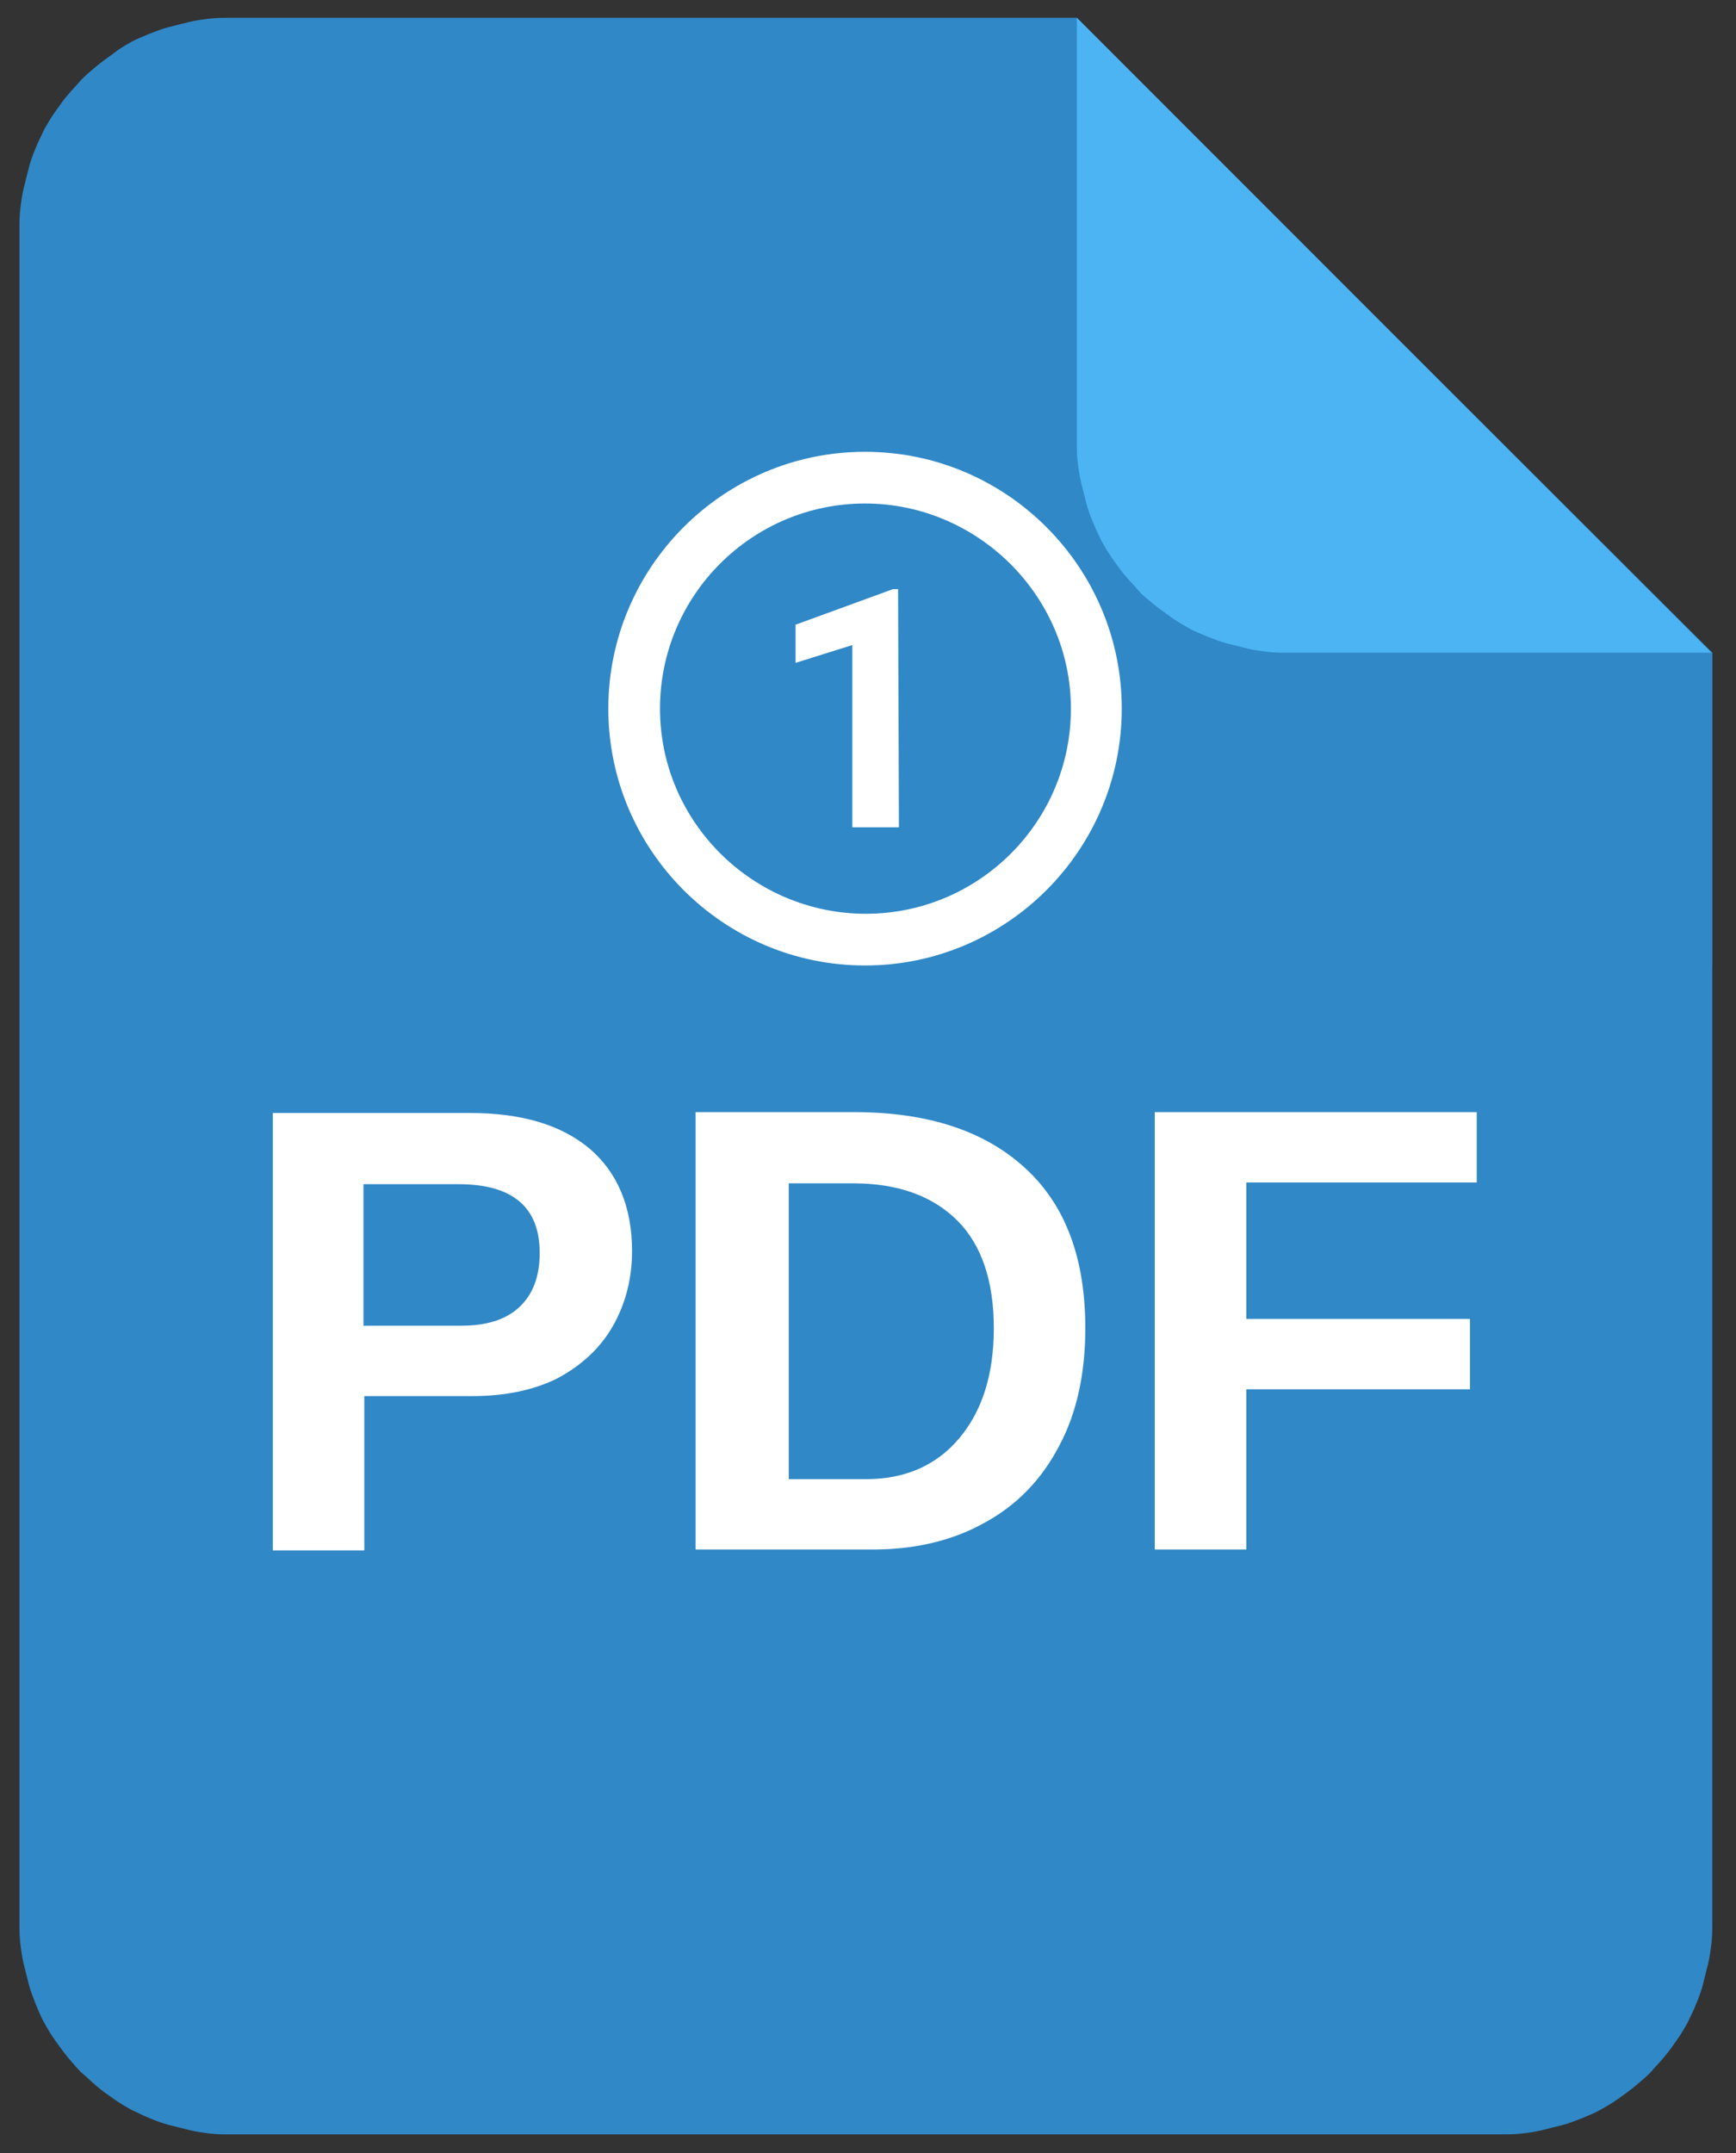 <?xml version="1.0" encoding="UTF-8"?> <svg xmlns="http://www.w3.org/2000/svg" xmlns:xlink="http://www.w3.org/1999/xlink" version="1.1" id="Слой_1" x="0" y="0" viewBox="0 0 204.9 254" style="enable-background:new 0 0 204.9 254" xml:space="preserve"><rect x="0" y="0" width="204.9" height="254" fill="#333333" stroke="none"/><style>.st1{fill:#fff}</style><path d="M27.2 2.1h99.9l37.5 37.5L202.1 77v149.9c0 .8 0 1.6-.1 2.4-.1.8-.2 1.6-.4 2.4l-.6 2.4c-.2.8-.5 1.6-.8 2.3-.3.8-.7 1.5-1 2.2-.4.7-.8 1.4-1.3 2.1-.5.7-.9 1.3-1.5 2-.5.6-1.1 1.2-1.6 1.8-.6.6-1.2 1.1-1.8 1.6s-1.3 1-2 1.5-1.4.9-2.1 1.3c-.7.4-1.5.7-2.2 1-.8.3-1.5.6-2.3.8l-2.4.6c-.8.2-1.6.3-2.4.4-.8.1-1.6.1-2.4.1h-150c-.8 0-1.6 0-2.4-.1s-1.6-.2-2.4-.4l-2.4-.6c-.8-.2-1.6-.5-2.3-.8-.8-.3-1.5-.7-2.2-1-.7-.4-1.4-.8-2.1-1.3s-1.3-.9-2-1.5c-.6-.5-1.2-1.1-1.8-1.6-.6-.6-1.1-1.2-1.6-1.8s-1-1.3-1.5-2-.9-1.4-1.3-2.1c-.4-.7-.7-1.5-1-2.2-.3-.8-.6-1.5-.8-2.3l-.6-2.4c-.2-.8-.3-1.6-.4-2.4-.1-.8-.1-1.6-.1-2.4V27c0-.8 0-1.6.1-2.4s.2-1.6.4-2.4l.6-2.4c.2-.8.5-1.6.8-2.3.3-.8.7-1.5 1-2.2.4-.7.8-1.4 1.3-2.1s.9-1.3 1.5-2c.5-.6 1.1-1.2 1.6-1.8.6-.6 1.2-1.1 1.8-1.6s1.3-1 2-1.5c.6-.5 1.3-.9 2-1.3s1.5-.7 2.2-1c.8-.3 1.5-.6 2.3-.8l2.4-.6c.8-.2 1.6-.3 2.4-.4.8-.1 1.6-.1 2.5-.1z" style="fill:#3088c7"></path><path class="st1" d="M74.6 147.6c0 3.3-.8 6.3-2.3 8.9s-3.7 4.6-6.5 6.1c-2.8 1.4-6.2 2.1-10 2.1H43v18.2H32.2v-51.6h23.2c6.2 0 10.9 1.4 14.3 4.3 3.2 2.8 4.9 6.8 4.9 12zm-10.9.2c0-5.4-3.2-8.1-9.6-8.1H42.9v16.7h11.5c3 0 5.3-.7 6.9-2.2 1.6-1.5 2.4-3.6 2.4-6.4zM128.1 156.7c0 5.3-1 10-3.1 13.9-2.1 4-5 7-8.9 9.1-3.8 2.1-8.2 3.1-13.1 3.1H82.1v-51.6h18.7c8.7 0 15.4 2.2 20.2 6.6s7.1 10.7 7.1 18.9zm-10.8 0c0-5.5-1.4-9.8-4.3-12.7-2.9-2.9-7-4.4-12.3-4.4h-7.6v34.9h9.1c4.6 0 8.3-1.6 11-4.8 2.7-3.2 4.1-7.5 4.1-13zM147.1 139.6v16h26.4v8.3h-26.4v18.9h-10.8v-51.6h38v8.3h-27.2v.1z"></path><defs><path id="SVGID_1_" d="M137.1 45.7h65v68.7h-65z"></path></defs><clipPath id="SVGID_00000070114999187872847080000014268248302953202840_"><use xlink:href="#SVGID_1_" style="overflow:visible"></use></clipPath><path style="clip-path:url(#SVGID_00000070114999187872847080000014268248302953202840_);fill:#3088c7" d="m202.1 114-64.7-41.7 32.4-26.1L202.1 77v37z"></path><g><defs><path id="SVGID_00000074410741158424145040000010806805459845106317_" d="M126.8 2.1h75.4v75.1h-75.4z"></path></defs><clipPath id="SVGID_00000119109542819068055490000017435692408886620862_"><use xlink:href="#SVGID_00000074410741158424145040000010806805459845106317_" style="overflow:visible"></use></clipPath><g style="clip-path:url(#SVGID_00000119109542819068055490000017435692408886620862_)"><path d="M127.1 2.1v50c0 .8 0 1.6.1 2.4.1.8.2 1.6.4 2.4l.6 2.4c.2.8.5 1.6.8 2.3.3.8.7 1.5 1 2.2.4.7.8 1.4 1.3 2.1s.9 1.3 1.5 2c.5.6 1.1 1.2 1.6 1.8s1.2 1.1 1.8 1.6 1.3 1 2 1.5 1.4.9 2.1 1.3c.7.4 1.5.7 2.2 1 .8.3 1.5.6 2.3.8l2.4.6c.8.2 1.6.3 2.4.4.8.1 1.6.1 2.4.1h50L127.1 2.1z" style="fill:#4db4f4"></path></g></g><g><defs><path id="SVGID_00000098902672601685735820000006008763445623558575_" d="M71.8 53.3h60.6v60.6H71.8z"></path></defs><clipPath id="SVGID_00000010996699326908849200000011846493423070514334_"><use xlink:href="#SVGID_00000098902672601685735820000006008763445623558575_" style="overflow:visible"></use></clipPath><path style="clip-path:url(#SVGID_00000010996699326908849200000011846493423070514334_);fill:#fff" d="M102.1 53.3c-16.7 0-30.3 13.6-30.3 30.3s13.6 30.3 30.3 30.3 30.3-13.6 30.3-30.3-13.6-30.3-30.3-30.3zm4 44.3h-5.5V76.1l-6.7 2.1v-4.5l11.5-4.2h.6l.1 28.1zm20.3-14c0 13.4-10.9 24.2-24.2 24.2S77.9 97 77.9 83.6s10.9-24.2 24.2-24.2 24.3 10.9 24.3 24.2z"></path></g></svg> 